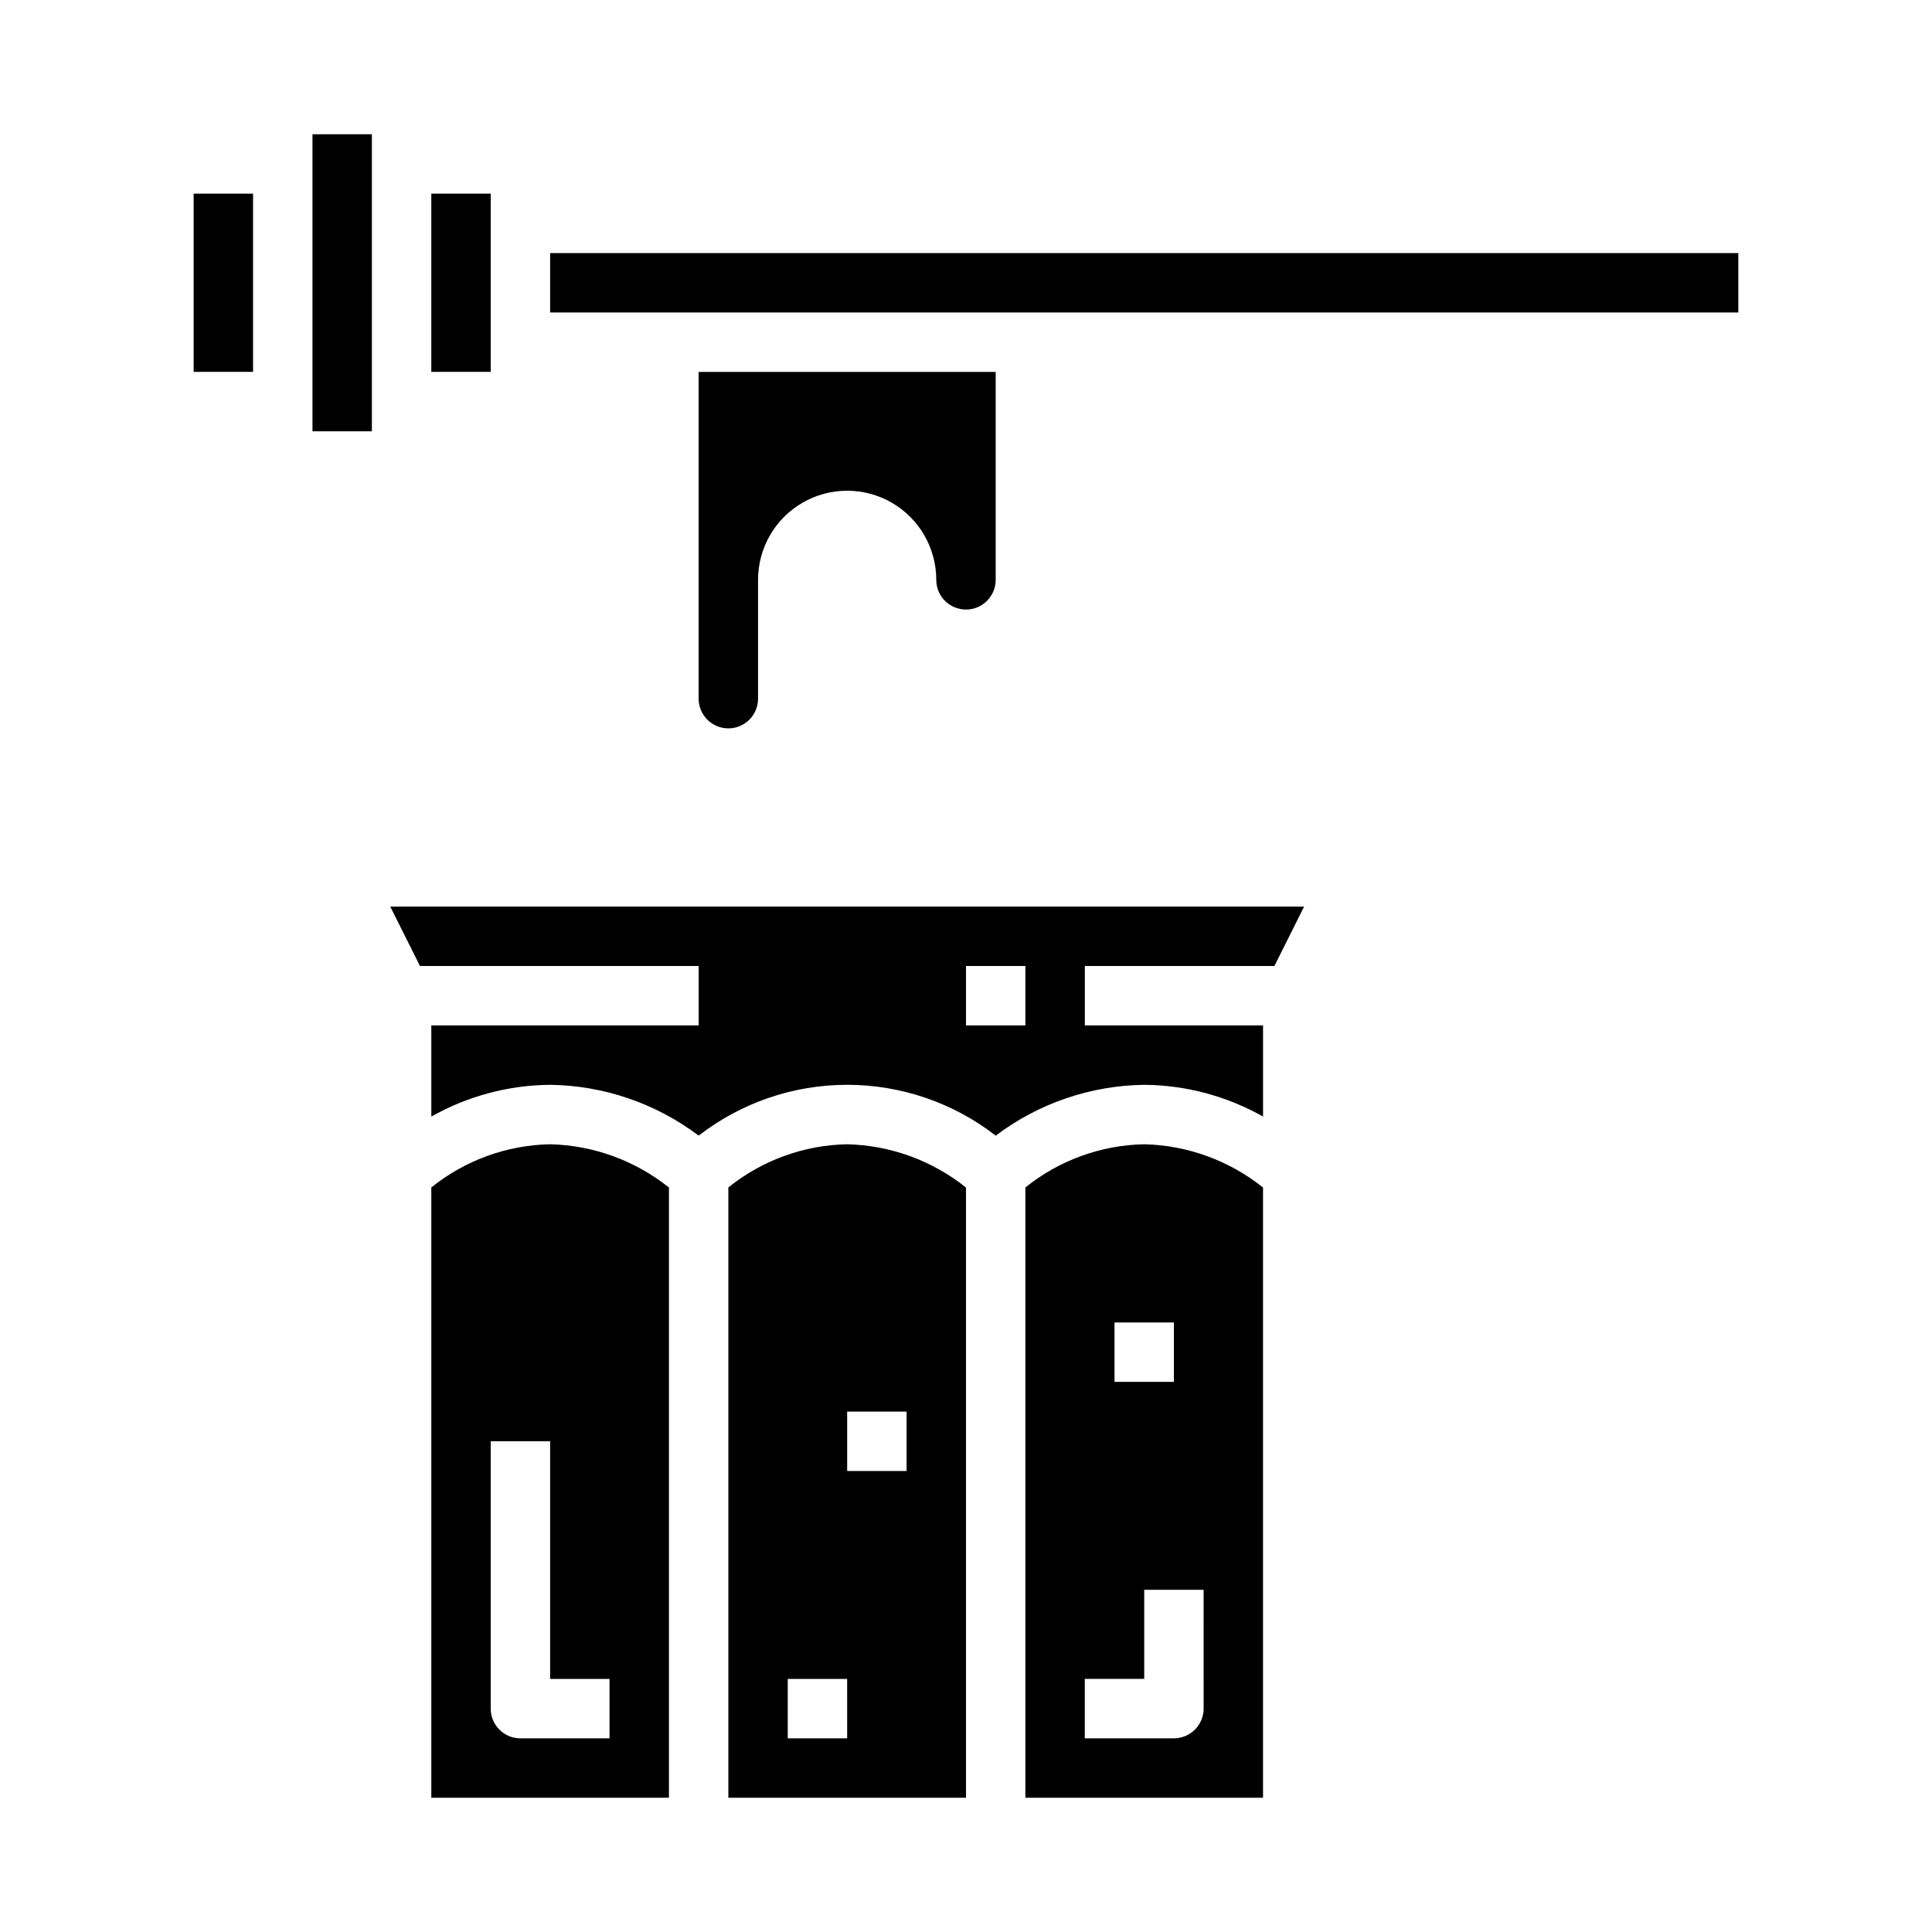 <?xml version="1.0" encoding="UTF-8"?>
<!-- Uploaded to: ICON Repo, www.svgrepo.com, Generator: ICON Repo Mixer Tools -->
<svg fill="#000000" width="800px" height="800px" version="1.1" viewBox="144 144 512 512" xmlns="http://www.w3.org/2000/svg">
 <g>
  <path d="m195.32 195.32h15.742v47.23h-15.742z"/>
  <path d="m258.3 195.32h15.742v47.23h-15.742z"/>
  <path d="m226.81 179.58h15.742v78.719h-15.742z"/>
  <path d="m289.79 211.07h314.88v15.742h-314.88z"/>
  <path d="m344.89 329.15v-31.484c0-8.438 4.5-16.234 11.809-20.453 7.305-4.219 16.309-4.219 23.617 0 7.305 4.219 11.805 12.016 11.805 20.453 0 4.348 3.527 7.871 7.875 7.871s7.871-3.523 7.871-7.871v-55.105h-78.723v86.59c0 4.348 3.527 7.875 7.875 7.875 4.348 0 7.871-3.527 7.871-7.875z"/>
  <path d="m415.74 458.68v161.74h62.977v-161.71c-8.957-7.164-20.02-11.195-31.488-11.469-11.473 0.223-22.551 4.246-31.488 11.445zm47.234 138.12c0 2.086-0.832 4.09-2.309 5.566-1.477 1.473-3.477 2.305-5.566 2.305h-23.613v-15.746h15.742v-23.613h15.742zm-7.875-86.594h-15.742v-15.746h15.742z"/>
  <path d="m258.3 458.68v161.74h62.977v-161.71c-8.957-7.164-20.02-11.195-31.488-11.469-11.473 0.223-22.551 4.246-31.488 11.445zm47.234 146h-23.617c-4.348 0-7.871-3.523-7.871-7.871v-70.852h15.742v62.977h15.742z"/>
  <path d="m255.3 400h73.852v15.742h-70.848v24.16c9.613-5.43 20.449-8.328 31.488-8.414 14.219 0.184 28.008 4.902 39.359 13.469 11.266-8.734 25.109-13.473 39.363-13.473 14.25 0 28.098 4.738 39.359 13.473 11.352-8.566 25.141-13.285 39.359-13.469 11.039 0.086 21.875 2.984 31.488 8.414v-24.16h-47.23v-15.742h50.238l7.871-15.742-242.18-0.004zm144.7 0h15.742v15.742h-15.742z"/>
  <path d="m337.02 458.68v161.74h62.977v-161.71c-8.961-7.164-20.02-11.195-31.488-11.469-11.477 0.223-22.551 4.246-31.488 11.445zm31.488 146h-15.746v-15.746h15.742zm15.742-70.848h-15.742v-15.746h15.742z"/>
 </g>
</svg>